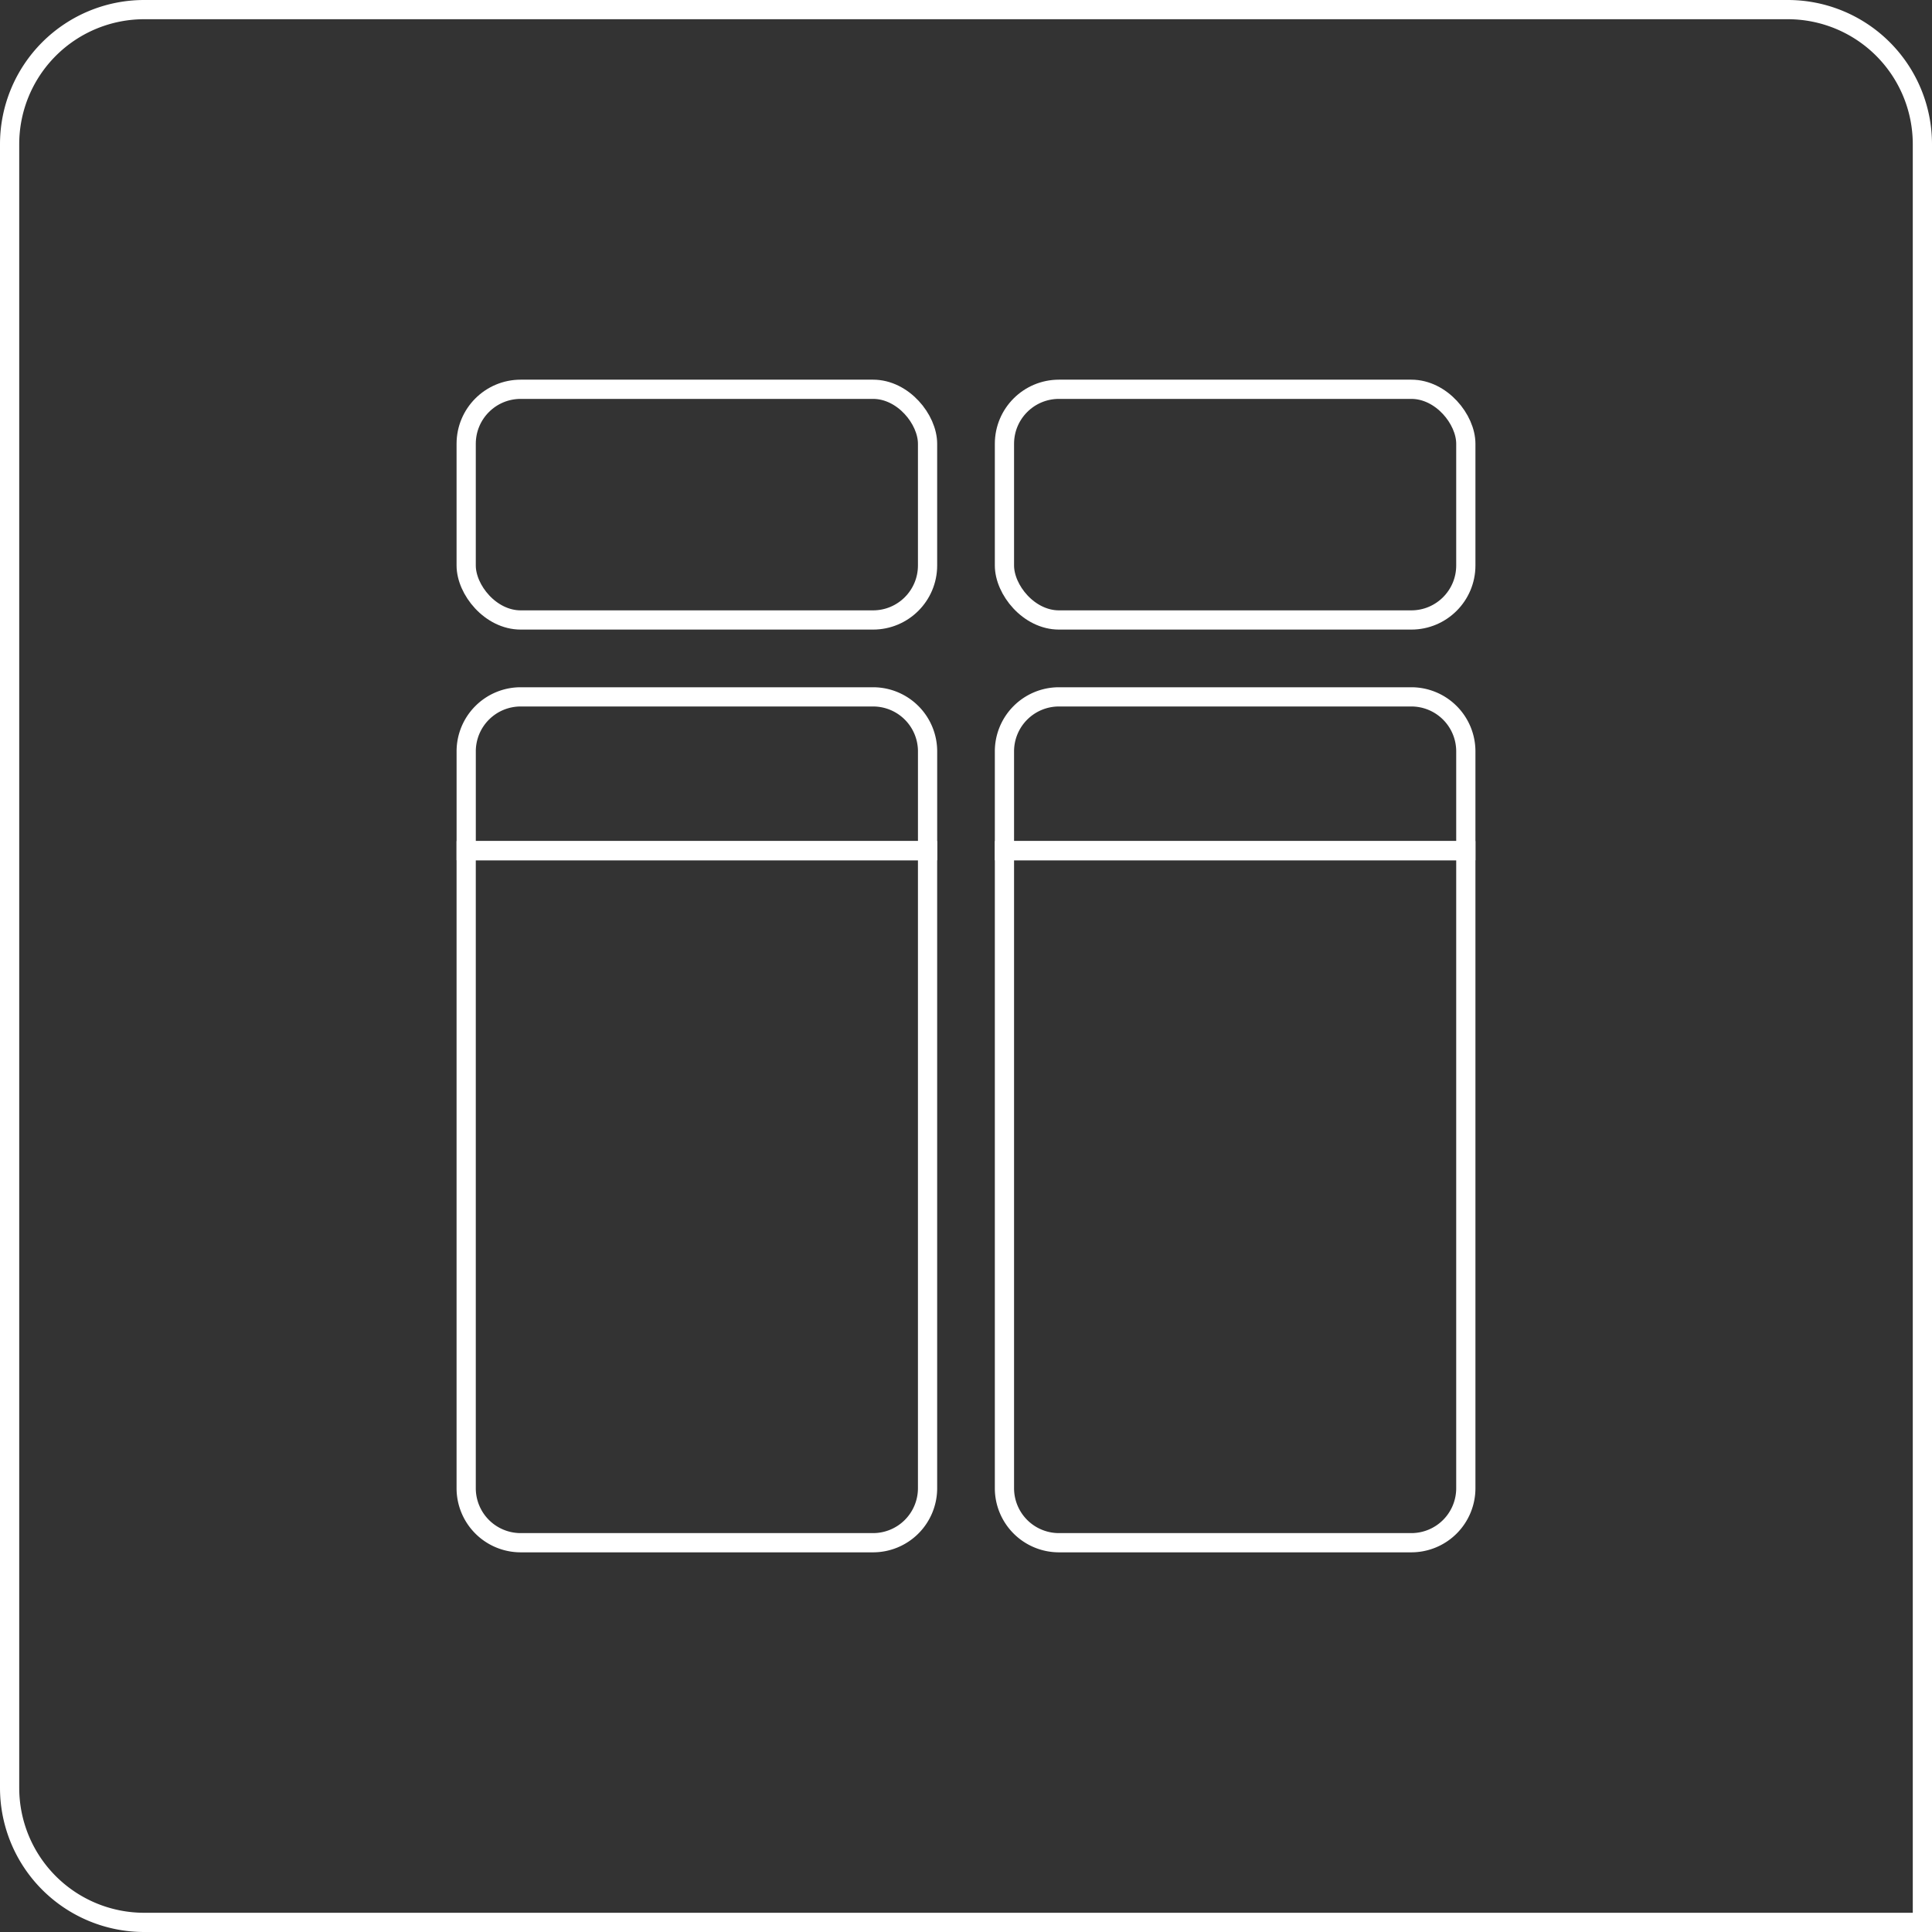 <svg xmlns="http://www.w3.org/2000/svg" viewBox="0 0 100.5 100.5"><rect x="0" y="0" width="100.5" height="100.5" fill="#333333" stroke="none"/><defs><style>.cls-1{fill:none;stroke:#fff;stroke-miterlimit:10;}</style></defs><g id="Bettwasche"><rect class="cls-1" x="24.25" y="20.25" width="24" height="12" rx="2.835"/><rect class="cls-1" x="52.25" y="20.25" width="24" height="12" rx="2.835"/><path class="cls-1" d="M27.085,36.25H45.416a2.835,2.835,0,0,1,2.835,2.835v5.165a0,0,0,0,1,0,0h-24a0,0,0,0,1,0,0V39.085A2.835,2.835,0,0,1,27.085,36.25Z"/><path class="cls-1" d="M24.25,44.25h24a0,0,0,0,1,0,0V77.415a2.835,2.835,0,0,1-2.835,2.835H27.085a2.835,2.835,0,0,1-2.835-2.835V44.25A0,0,0,0,1,24.25,44.25Z"/><path class="cls-1" d="M55.085,36.25H73.415a2.835,2.835,0,0,1,2.835,2.835v5.165a0,0,0,0,1,0,0h-24a0,0,0,0,1,0,0V39.085A2.835,2.835,0,0,1,55.085,36.25Z"/><path class="cls-1" d="M52.25,44.25h24a0,0,0,0,1,0,0V77.415a2.835,2.835,0,0,1-2.835,2.835H55.085a2.835,2.835,0,0,1-2.835-2.835V44.25A0,0,0,0,1,52.25,44.25Z"/><path class="cls-1" d="M7.5.5H93a7,7,0,0,1,7,7v92.5a0,0,0,0,1,0,0H7.5a7,7,0,0,1-7-7V7.5a7,7,0,0,1,7-7Z"/></g></svg>
